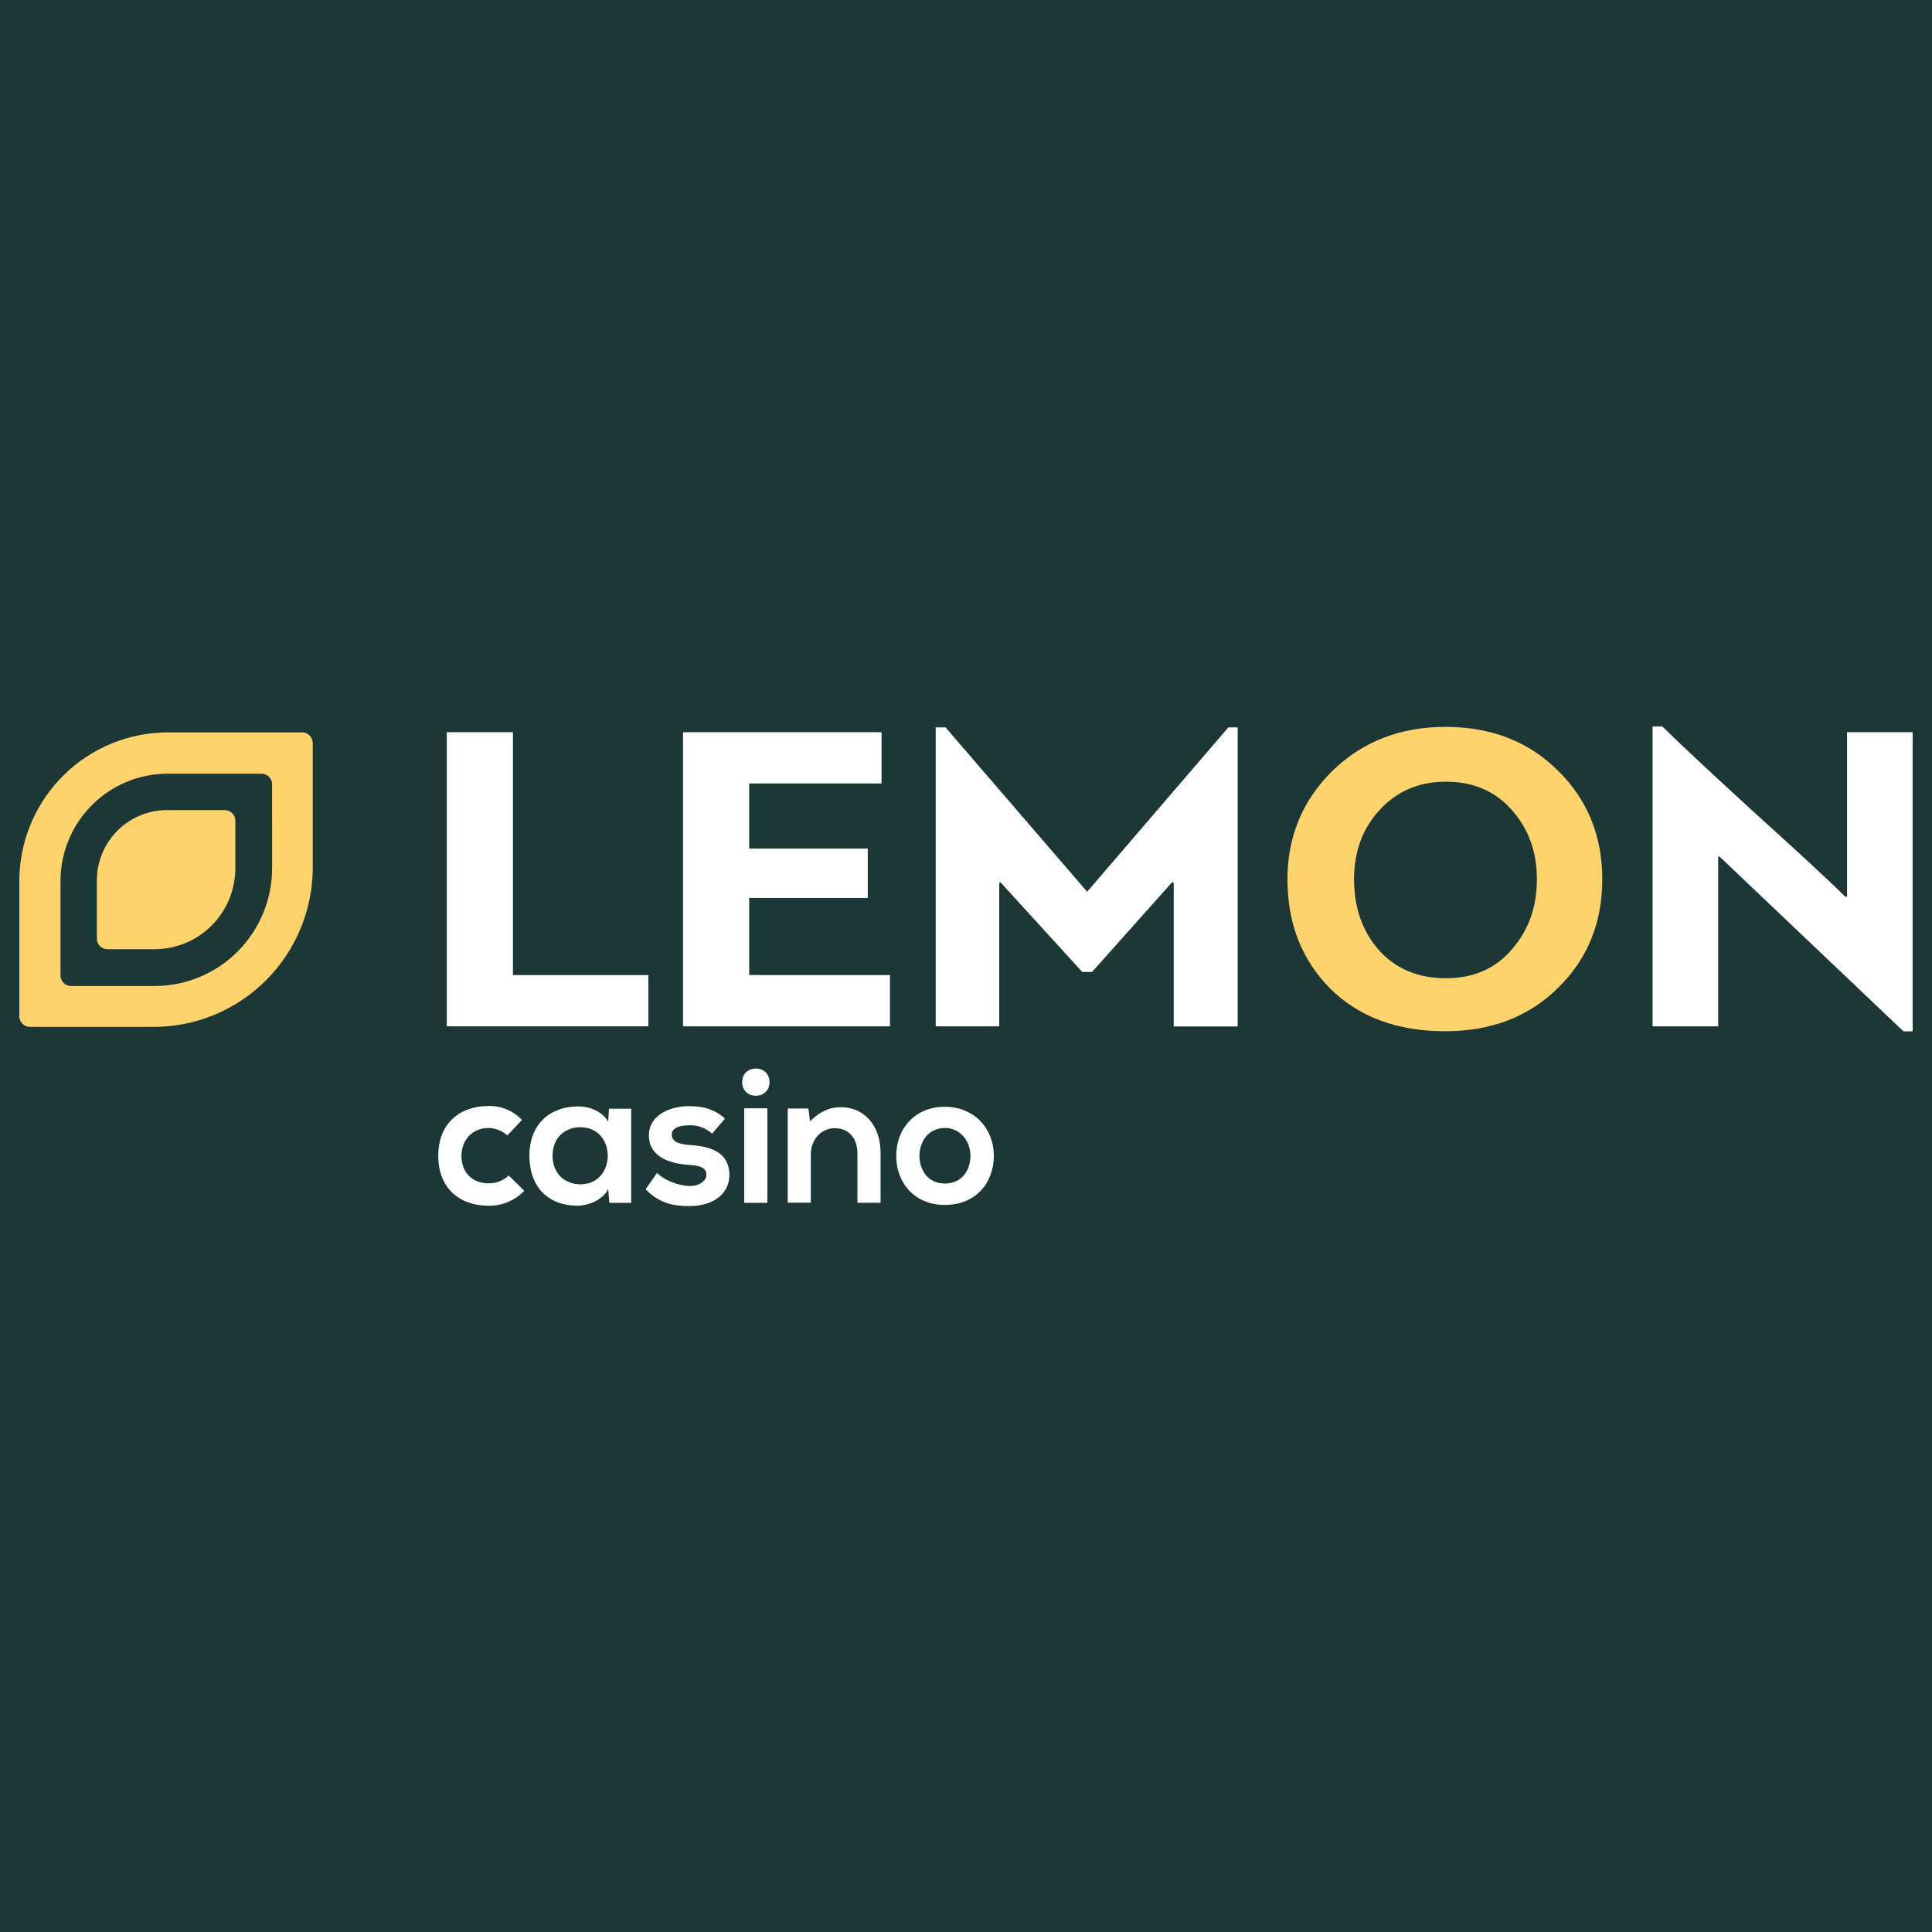 <?xml version="1.0" encoding="UTF-8"?> <svg xmlns="http://www.w3.org/2000/svg" width="500" height="500" viewBox="0 0 500 500" fill="none"><rect width="500" height="500" fill="#1B3836"></rect><g clip-path="url(#clip0_2503_341374)"><path d="M78.211 189.548H43.421C42.642 189.548 41.871 189.548 41.106 189.619C31.335 190.211 22.157 194.523 15.447 201.675C8.737 208.827 5 218.279 5 228.102V263.012C5 263.74 5.288 264.437 5.8 264.951C6.312 265.465 7.007 265.754 7.732 265.754H39.783C45.188 265.754 50.541 264.686 55.534 262.61C60.528 260.534 65.065 257.492 68.887 253.657C72.709 249.821 75.741 245.268 77.81 240.258C79.878 235.246 80.942 229.876 80.942 224.452V192.261C80.935 191.539 80.644 190.849 80.132 190.341C79.621 189.833 78.931 189.548 78.211 189.548ZM70.426 224.643C70.426 232.742 67.22 240.509 61.513 246.236C55.806 251.962 48.066 255.18 39.995 255.18H18.383C17.658 255.18 16.963 254.891 16.451 254.377C15.939 253.863 15.651 253.165 15.651 252.439V228.038C15.651 220.954 18.345 214.138 23.184 208.98C28.022 203.822 34.641 200.713 41.687 200.285C42.239 200.25 42.798 200.236 43.357 200.236H67.68C68.04 200.235 68.396 200.305 68.728 200.442C69.06 200.58 69.362 200.782 69.617 201.036C69.871 201.291 70.073 201.593 70.21 201.926C70.348 202.259 70.419 202.616 70.419 202.977L70.426 224.643Z" fill="#FFD36C"></path><path d="M58.175 209.652H43.215C42.847 209.652 42.507 209.652 42.118 209.688C37.502 209.968 33.167 212.006 29.998 215.384C26.828 218.763 25.063 223.227 25.062 227.867V242.908C25.062 243.269 25.133 243.626 25.271 243.959C25.409 244.292 25.611 244.595 25.865 244.849C26.119 245.104 26.422 245.306 26.754 245.443C27.086 245.58 27.442 245.65 27.801 245.65H40.023C45.562 245.65 50.874 243.442 54.79 239.511C58.707 235.582 60.907 230.251 60.907 224.693V212.401C60.908 212.04 60.838 211.683 60.701 211.349C60.564 211.016 60.363 210.713 60.11 210.458C59.856 210.202 59.554 210 59.222 209.862C58.891 209.723 58.535 209.652 58.175 209.652Z" fill="#FFD36C"></path><path d="M344.219 255.812C336.859 248.312 333.188 238.974 333.188 227.555C333.188 216.484 337.094 207.145 344.794 199.533C352.608 191.92 362.375 188.114 374.099 188.114C385.938 188.114 395.705 191.92 403.29 199.533C410.879 207.032 414.671 216.373 414.671 227.555C414.671 238.747 410.879 248.199 403.179 255.698C395.591 263.19 385.82 266.883 373.985 266.883C361.575 266.883 351.687 263.19 344.219 255.812ZM357.093 209.567C352.608 214.41 350.426 220.404 350.426 227.555C350.426 234.941 352.608 241.048 356.861 245.891C361.225 250.741 366.971 253.163 374.214 253.163C381.227 253.163 386.95 250.741 391.197 245.777C395.565 240.806 397.743 234.82 397.743 227.555C397.743 220.401 395.561 214.405 391.197 209.567C386.95 204.724 381.198 202.302 374.214 202.302C367.226 202.302 361.575 204.724 357.093 209.567Z" fill="#FFD36C"></path><path d="M115.625 189.498H132.751V252.353H167.803V265.612H115.625V189.498Z" fill="white"></path><path d="M230.324 252.353V265.612H176.766V189.498H228.144V202.764H193.892V219.601H224.578V232.384H193.892V252.339L230.324 252.353Z" fill="white"></path><path d="M282.616 251.544H280.089L258.944 228.365C258.898 228.408 258.842 228.44 258.783 228.46C258.723 228.48 258.659 228.486 258.597 228.478V265.612H242.164V188.234H244.691L281.356 230.786L317.901 188.234H320.315V265.64H303.762V228.478C303.649 228.365 303.535 228.365 303.302 228.365L282.616 251.544Z" fill="white"></path><path d="M444.663 265.612H427.68V188H430.205C435.605 193.305 443.539 200.683 453.999 210.256C464.459 219.715 472.397 226.98 477.558 232.058H478.019V189.498H495.002V266.904H492.605L445.009 221.675H444.663V265.612Z" fill="white"></path><path d="M135.679 308.178C134.473 309.439 133.018 310.433 131.407 311.097C129.796 311.761 128.064 312.08 126.323 312.034C119.246 312.034 113.422 307.773 113.422 299.131C113.422 290.488 119.282 286.234 126.323 286.234C127.956 286.18 129.581 286.473 131.093 287.095C132.604 287.716 133.967 288.653 135.091 289.842L131.298 293.847C129.963 292.628 128.227 291.943 126.422 291.922C122.388 291.922 119.43 294.884 119.43 299.131C119.43 303.782 122.579 306.232 126.323 306.232C127.3 306.27 128.275 306.11 129.188 305.762C130.103 305.415 130.938 304.886 131.645 304.208L135.679 308.178Z" fill="white"></path><path d="M157.595 286.93H163.356V311.288H157.694L157.404 307.737C155.989 310.578 152.231 311.998 149.52 312.041C142.337 312.084 137.016 307.638 137.016 299.088C137.016 290.694 142.578 286.306 149.669 286.341C152.925 286.341 156.038 287.875 157.404 290.296L157.595 286.93ZM143.003 299.081C143.003 303.733 146.201 306.495 150.193 306.495C159.648 306.495 159.648 291.724 150.193 291.724C146.216 291.724 143.003 294.437 143.003 299.081Z" fill="white"></path><path d="M184.284 293.4C183.478 292.653 182.531 292.076 181.499 291.703C180.467 291.33 179.371 291.168 178.276 291.227C175.445 291.227 173.845 292.114 173.845 293.648C173.845 295.182 175.261 296.12 178.375 296.319C182.953 296.617 188.764 297.654 188.764 304.13C188.764 308.434 185.268 312.133 178.325 312.133C174.482 312.133 170.639 311.494 167.094 307.787L170.052 303.526C171.772 305.451 175.713 306.886 178.424 306.935C180.689 306.985 182.805 305.799 182.805 304.016C182.805 302.234 181.389 301.644 177.978 301.453C173.399 301.105 167.936 299.422 167.936 293.89C167.936 288.358 173.746 286.277 178.176 286.277C181.97 286.277 184.822 286.987 187.631 289.494L184.284 293.4Z" fill="white"></path><path d="M199.147 280.063C199.147 284.757 192.07 284.757 192.07 280.063C192.07 275.369 199.147 275.348 199.147 280.063ZM192.601 286.831V311.288H198.602V286.831H192.601Z" fill="white"></path><path d="M221.899 311.288V298.506C221.899 294.799 219.875 291.979 216.039 291.979C212.345 291.979 209.832 295.097 209.832 298.804V311.253H203.859V286.881H209.224L209.62 290.19C212.083 287.768 214.574 286.532 217.596 286.532C223.307 286.532 227.893 290.829 227.893 298.491V311.274L221.899 311.288Z" fill="white"></path><path d="M257.21 299.131C257.21 306.154 252.433 311.835 244.549 311.835C236.666 311.835 231.945 306.154 231.945 299.131C231.945 292.107 236.772 286.433 244.5 286.433C252.228 286.433 257.21 292.164 257.21 299.131ZM237.954 299.131C237.954 302.837 240.169 306.296 244.549 306.296C248.93 306.296 251.152 302.837 251.152 299.131C251.152 295.424 248.59 291.922 244.549 291.922C240.218 291.922 237.954 295.48 237.954 299.131Z" fill="white"></path></g><defs><clipPath id="clip0_2503_341374"><rect width="490" height="124.133" fill="white" transform="translate(5 188)"></rect></clipPath></defs></svg> 